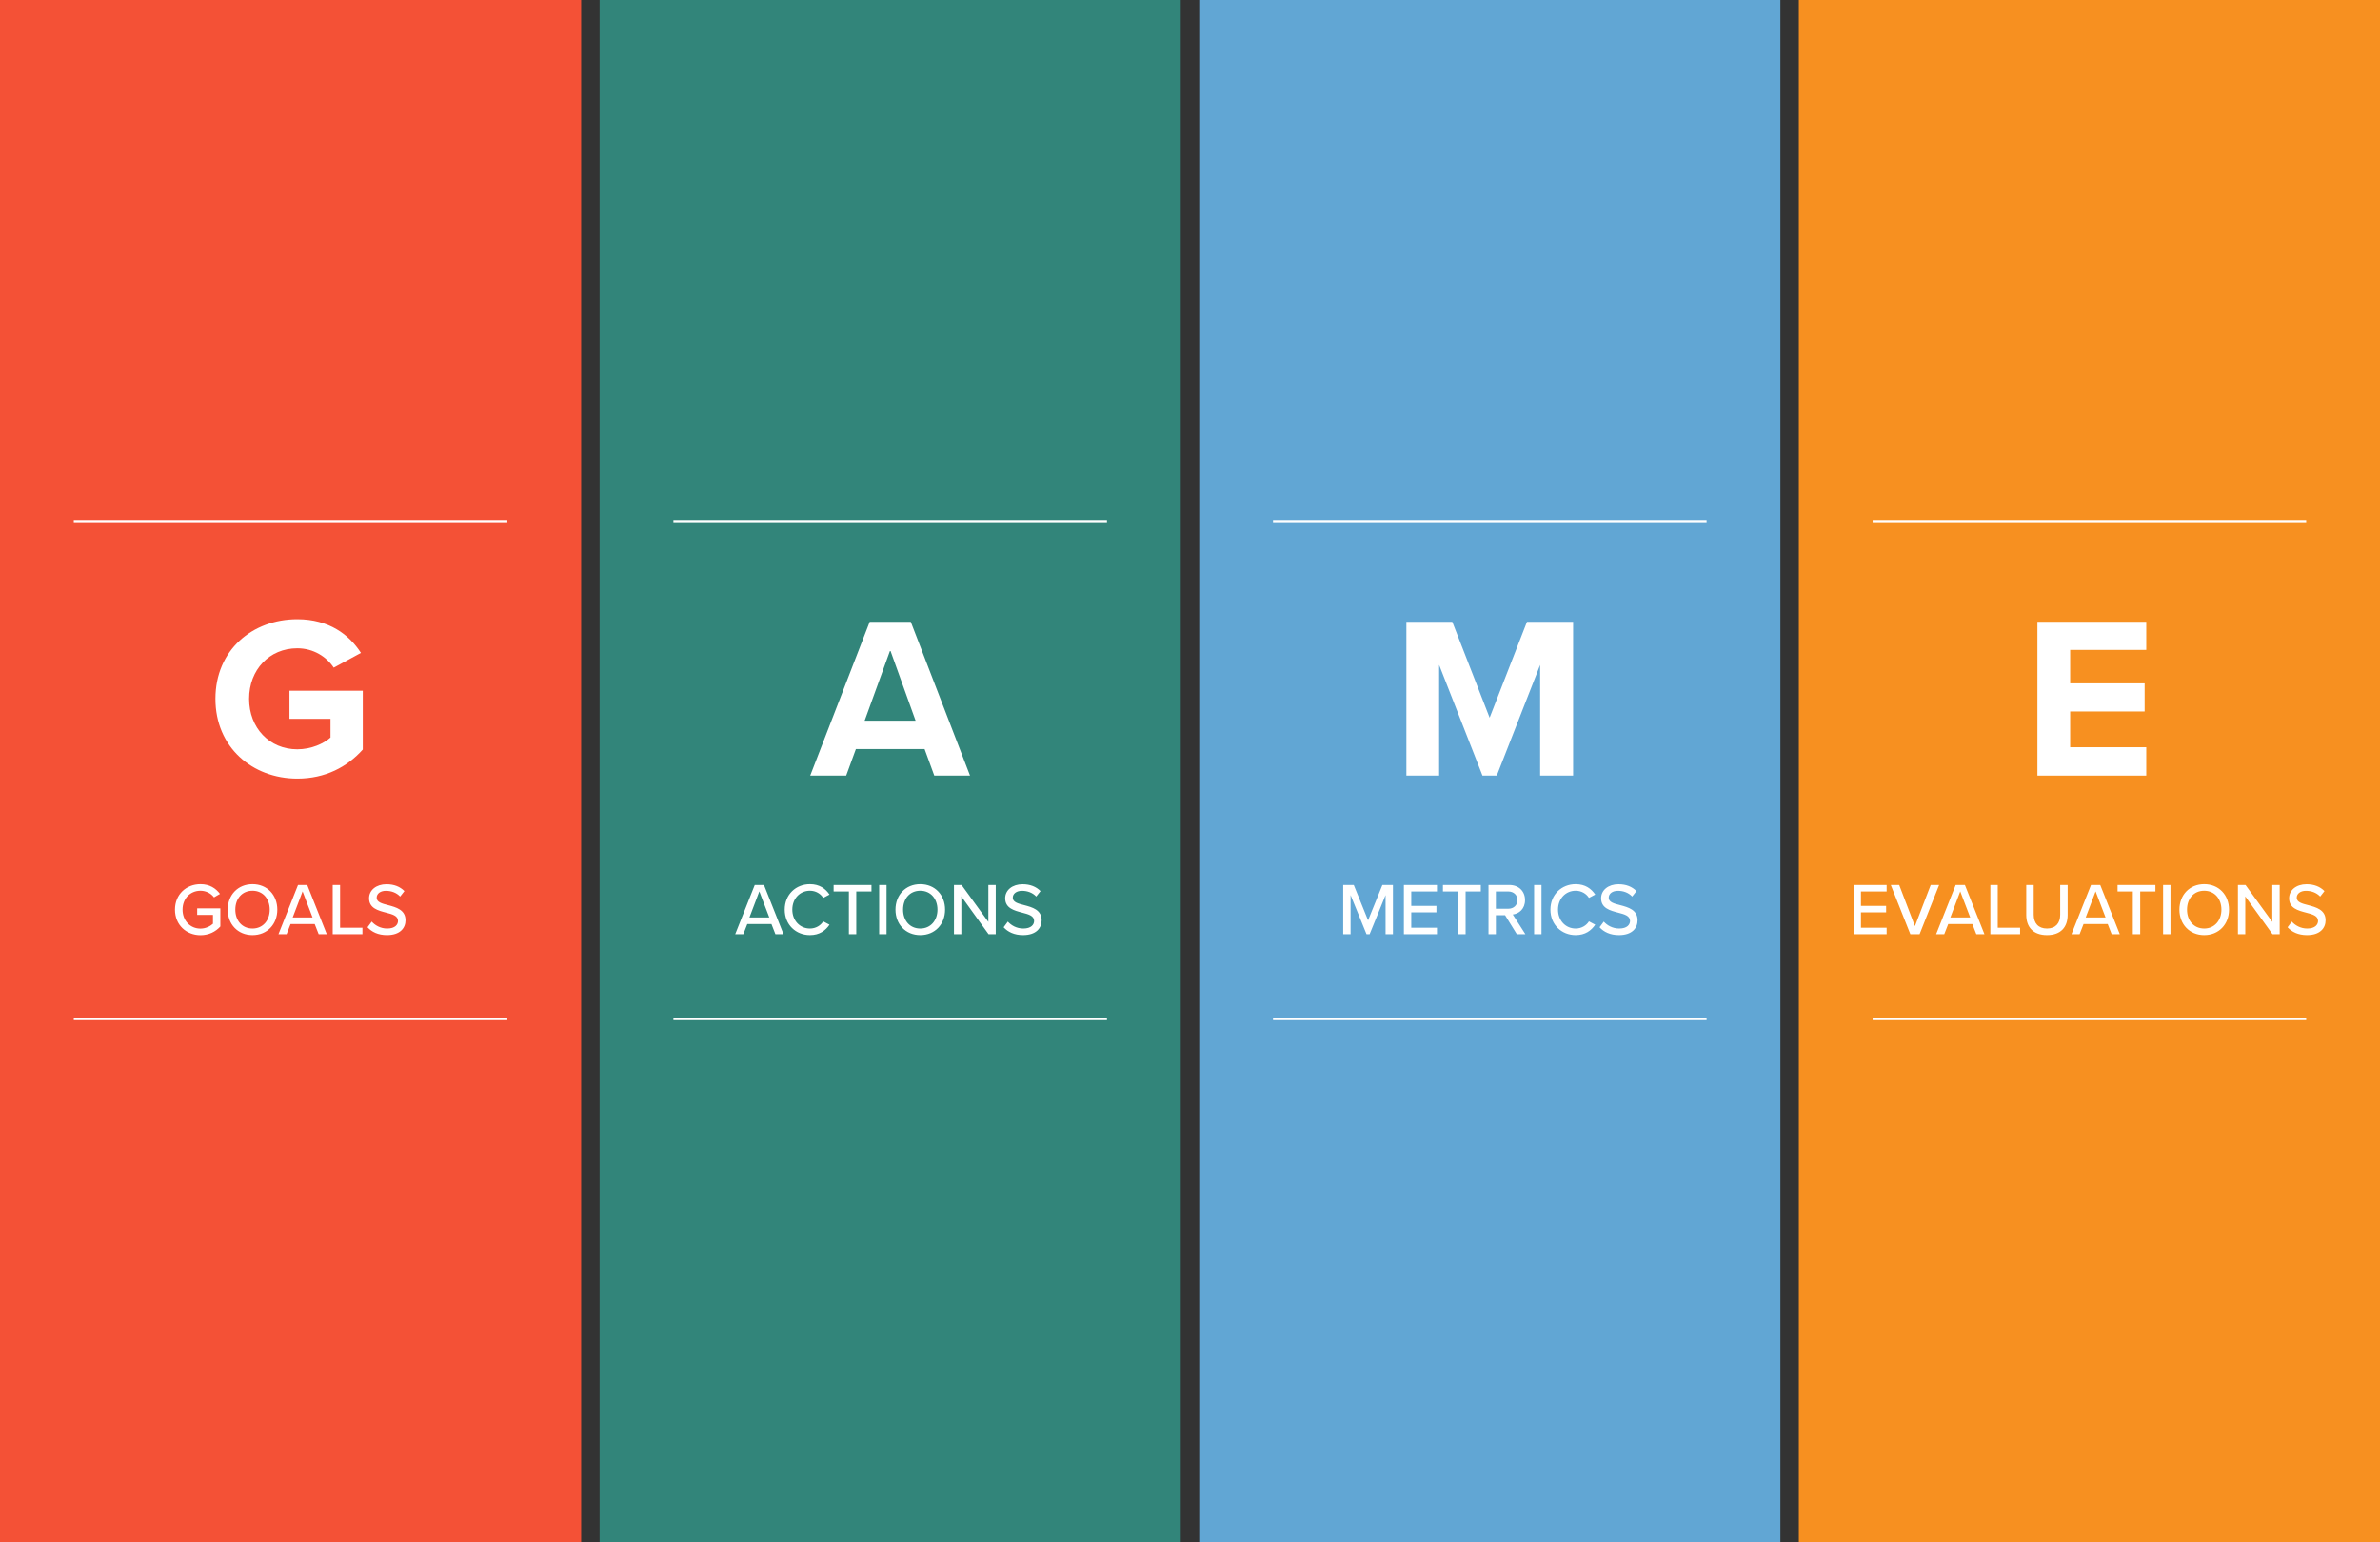 <svg width="1080" height="700" viewBox="0 0 1080 700" fill="none" xmlns="http://www.w3.org/2000/svg">
<rect x="0" y="0" width="1080" height="700" fill="#333333" stroke="none"/>
<g clip-path="url(#clip0_8471_359)">
<rect width="263.721" height="700" fill="#F45136"/>
<line x1="33.488" y1="236.5" x2="230.232" y2="236.5" stroke="white"/>
<path d="M97.758 317.151C97.758 295.07 114.503 281.047 134.91 281.047C149.351 281.047 158.456 288.058 163.793 296.326L151.444 303.023C148.2 298.105 142.235 294.233 134.91 294.233C122.247 294.233 113.037 303.965 113.037 317.151C113.037 330.337 122.247 340.07 134.91 340.07C141.293 340.07 146.944 337.453 149.979 334.733V326.256H131.351V313.488H164.63V340.174C157.514 348.128 147.572 353.36 134.91 353.36C114.503 353.36 97.758 339.128 97.758 317.151Z" fill="white"/>
<path d="M79.401 412.848C79.401 405.883 84.591 401.295 90.988 401.295C95.174 401.295 97.953 403.204 99.829 405.715L97.116 407.289C95.844 405.581 93.6 404.275 90.988 404.275C86.333 404.275 82.85 407.825 82.85 412.848C82.85 417.838 86.333 421.455 90.988 421.455C93.466 421.455 95.576 420.249 96.647 419.245V415.226H89.481V412.279H99.996V420.484C97.853 422.861 94.772 424.435 90.988 424.435C84.591 424.435 79.401 419.814 79.401 412.848ZM103.34 412.848C103.34 406.218 107.928 401.295 114.592 401.295C121.256 401.295 125.844 406.218 125.844 412.848C125.844 419.479 121.256 424.402 114.592 424.402C107.928 424.402 103.34 419.479 103.34 412.848ZM122.395 412.848C122.395 407.926 119.314 404.275 114.592 404.275C109.803 404.275 106.789 407.926 106.789 412.848C106.789 417.738 109.803 421.421 114.592 421.421C119.314 421.421 122.395 417.738 122.395 412.848ZM144.615 424L142.806 419.379H131.856L130.047 424H126.364L135.238 401.663H139.424L148.298 424H144.615ZM137.314 404.577L132.827 416.398H141.835L137.314 404.577ZM150.978 424V401.663H154.327V421.053H164.474V424H150.978ZM166.774 420.852L168.683 418.273C170.19 419.948 172.601 421.421 175.716 421.421C179.332 421.421 180.605 419.58 180.605 417.972C180.605 415.628 178.06 414.958 175.213 414.221C171.63 413.284 167.478 412.246 167.478 407.691C167.478 404.007 170.726 401.328 175.381 401.328C178.83 401.328 181.543 402.433 183.519 404.443L181.576 406.921C179.868 405.113 177.524 404.309 175.113 404.309C172.635 404.309 170.927 405.581 170.927 407.457C170.927 409.466 173.338 410.102 176.118 410.806C179.768 411.777 184.021 412.915 184.021 417.671C184.021 421.153 181.61 424.402 175.582 424.402C171.597 424.402 168.683 422.962 166.774 420.852Z" fill="white"/>
<line x1="33.488" y1="462.5" x2="230.232" y2="462.5" stroke="white"/>
<rect width="263.721" height="700" transform="translate(272.093)" fill="#32857A"/>
<line x1="305.581" y1="236.5" x2="502.325" y2="236.5" stroke="white"/>
<path d="M423.963 352L419.567 339.965H388.381L383.986 352H367.66L394.66 282.198H413.288L440.184 352H423.963ZM403.974 295.07L392.358 327.093H415.486L403.974 295.07Z" fill="white"/>
<path d="M351.872 424L350.063 419.379H339.113L337.304 424H333.621L342.495 401.663H346.681L355.555 424H351.872ZM344.571 404.577L340.084 416.398H349.092L344.571 404.577ZM367.54 424.402C361.178 424.402 356.087 419.713 356.087 412.848C356.087 405.983 361.178 401.295 367.54 401.295C371.927 401.295 374.673 403.405 376.415 406.017L373.568 407.524C372.396 405.648 370.186 404.275 367.54 404.275C363.019 404.275 359.537 407.825 359.537 412.848C359.537 417.838 363.019 421.421 367.54 421.421C370.186 421.421 372.396 420.048 373.568 418.173L376.415 419.68C374.64 422.292 371.927 424.402 367.54 424.402ZM385.213 424V404.61H378.28V401.663H395.46V404.61H388.561V424H385.213ZM398.951 424V401.663H402.3V424H398.951ZM406.353 412.848C406.353 406.218 410.941 401.295 417.605 401.295C424.269 401.295 428.857 406.218 428.857 412.848C428.857 419.479 424.269 424.402 417.605 424.402C410.941 424.402 406.353 419.479 406.353 412.848ZM425.407 412.848C425.407 407.926 422.327 404.275 417.605 404.275C412.816 404.275 409.802 407.926 409.802 412.848C409.802 417.738 412.816 421.421 417.605 421.421C422.327 421.421 425.407 417.738 425.407 412.848ZM448.603 424L436.246 406.854V424H432.897V401.663H436.346L448.503 418.407V401.663H451.852V424H448.603ZM455.43 420.852L457.339 418.273C458.846 419.948 461.257 421.421 464.372 421.421C467.988 421.421 469.261 419.58 469.261 417.972C469.261 415.628 466.716 414.958 463.869 414.221C460.286 413.284 456.134 412.246 456.134 407.691C456.134 404.007 459.382 401.328 464.037 401.328C467.486 401.328 470.199 402.433 472.175 404.443L470.232 406.921C468.524 405.113 466.18 404.309 463.769 404.309C461.291 404.309 459.583 405.581 459.583 407.457C459.583 409.466 461.994 410.102 464.774 410.806C468.424 411.777 472.677 412.915 472.677 417.671C472.677 421.153 470.266 424.402 464.238 424.402C460.253 424.402 457.339 422.962 455.43 420.852Z" fill="white"/>
<line x1="305.581" y1="462.5" x2="502.325" y2="462.5" stroke="white"/>
<rect width="263.721" height="700" transform="translate(544.186)" fill="#61A6D4"/>
<line x1="577.674" y1="236.5" x2="774.419" y2="236.5" stroke="white"/>
<path d="M698.888 352V301.767L679.214 352H672.725L653.051 301.767V352H638.19V282.198H659.016L675.97 325.733L692.923 282.198H713.853V352H698.888Z" fill="white"/>
<path d="M628.747 424V406.251L621.513 424H620.107L612.873 406.251V424H609.525V401.663H614.313L620.81 417.704L627.307 401.663H632.096V424H628.747ZM637.061 424V401.663H652.064V404.61H640.41V411.14H651.829V414.087H640.41V421.053H652.064V424H637.061ZM661.716 424V404.61H654.784V401.663H671.964V404.61H665.065V424H661.716ZM688.314 424L682.99 415.393H678.804V424H675.455V401.663H684.865C689.118 401.663 692.032 404.409 692.032 408.528C692.032 412.547 689.319 414.69 686.472 415.059L692.199 424H688.314ZM688.582 408.528C688.582 406.184 686.841 404.61 684.43 404.61H678.804V412.447H684.43C686.841 412.447 688.582 410.873 688.582 408.528ZM696.156 424V401.663H699.505V424H696.156ZM715.011 424.402C708.648 424.402 703.558 419.713 703.558 412.848C703.558 405.983 708.648 401.295 715.011 401.295C719.398 401.295 722.144 403.405 723.885 406.017L721.039 407.524C719.867 405.648 717.656 404.275 715.011 404.275C710.49 404.275 707.007 407.825 707.007 412.848C707.007 417.838 710.49 421.421 715.011 421.421C717.656 421.421 719.867 420.048 721.039 418.173L723.885 419.68C722.11 422.292 719.398 424.402 715.011 424.402ZM725.851 420.852L727.76 418.273C729.267 419.948 731.678 421.421 734.793 421.421C738.41 421.421 739.682 419.58 739.682 417.972C739.682 415.628 737.137 414.958 734.29 414.221C730.707 413.284 726.555 412.246 726.555 407.691C726.555 404.007 729.803 401.328 734.458 401.328C737.907 401.328 740.62 402.433 742.596 404.443L740.653 406.921C738.945 405.113 736.601 404.309 734.19 404.309C731.712 404.309 730.004 405.581 730.004 407.457C730.004 409.466 732.415 410.102 735.195 410.806C738.845 411.777 743.098 412.915 743.098 417.671C743.098 421.153 740.687 424.402 734.659 424.402C730.674 424.402 727.76 422.962 725.851 420.852Z" fill="white"/>
<line x1="577.674" y1="462.5" x2="774.419" y2="462.5" stroke="white"/>
<rect width="263.721" height="700" transform="translate(816.279)" fill="#F79020"/>
<line x1="849.768" y1="236.5" x2="1046.51" y2="236.5" stroke="white"/>
<path d="M924.54 352V282.198H973.936V294.965H939.401V310.14H973.203V322.907H939.401V339.128H973.936V352H924.54Z" fill="white"/>
<path d="M841.118 424V401.663H856.121V404.61H844.467V411.14H855.886V414.087H844.467V421.053H856.121V424H841.118ZM866.878 424L858.004 401.663H861.822L868.955 420.35L876.121 401.663H879.939L871.065 424H866.878ZM896.826 424L895.017 419.379H884.067L882.258 424H878.575L887.449 401.663H891.635L900.509 424H896.826ZM889.525 404.577L885.038 416.398H894.046L889.525 404.577ZM903.189 424V401.663H906.538V421.053H916.685V424H903.189ZM919.475 415.26V401.663H922.858V415.159C922.858 418.977 924.967 421.421 928.886 421.421C932.804 421.421 934.88 418.977 934.88 415.159V401.663H938.262V415.226C938.262 420.785 935.148 424.402 928.886 424.402C922.623 424.402 919.475 420.752 919.475 415.26ZM958.243 424L956.434 419.379H945.484L943.675 424H939.992L948.866 401.663H953.052L961.927 424H958.243ZM950.942 404.577L946.455 416.398H955.463L950.942 404.577ZM967.841 424V404.61H960.909V401.663H978.088V404.61H971.19V424H967.841ZM981.579 424V401.663H984.928V424H981.579ZM988.981 412.848C988.981 406.218 993.569 401.295 1000.23 401.295C1006.9 401.295 1011.49 406.218 1011.49 412.848C1011.49 419.479 1006.9 424.402 1000.23 424.402C993.569 424.402 988.981 419.479 988.981 412.848ZM1008.04 412.848C1008.04 407.926 1004.95 404.275 1000.23 404.275C995.444 404.275 992.43 407.926 992.43 412.848C992.43 417.738 995.444 421.421 1000.23 421.421C1004.95 421.421 1008.04 417.738 1008.04 412.848ZM1031.23 424L1018.87 406.854V424H1015.53V401.663H1018.97L1031.13 418.407V401.663H1034.48V424H1031.23ZM1038.06 420.852L1039.97 418.273C1041.47 419.948 1043.89 421.421 1047 421.421C1050.62 421.421 1051.89 419.58 1051.89 417.972C1051.89 415.628 1049.34 414.958 1046.5 414.221C1042.91 413.284 1038.76 412.246 1038.76 407.691C1038.76 404.007 1042.01 401.328 1046.67 401.328C1050.11 401.328 1052.83 402.433 1054.8 404.443L1052.86 406.921C1051.15 405.113 1048.81 404.309 1046.4 404.309C1043.92 404.309 1042.21 405.581 1042.21 407.457C1042.21 409.466 1044.62 410.102 1047.4 410.806C1051.05 411.777 1055.31 412.915 1055.31 417.671C1055.31 421.153 1052.89 424.402 1046.87 424.402C1042.88 424.402 1039.97 422.962 1038.06 420.852Z" fill="white"/>
<line x1="849.768" y1="462.5" x2="1046.51" y2="462.5" stroke="white"/>
</g>
<defs>
<clipPath id="clip0_8471_359">
<rect width="1080" height="700" fill="white"/>
</clipPath>
</defs>
</svg>
